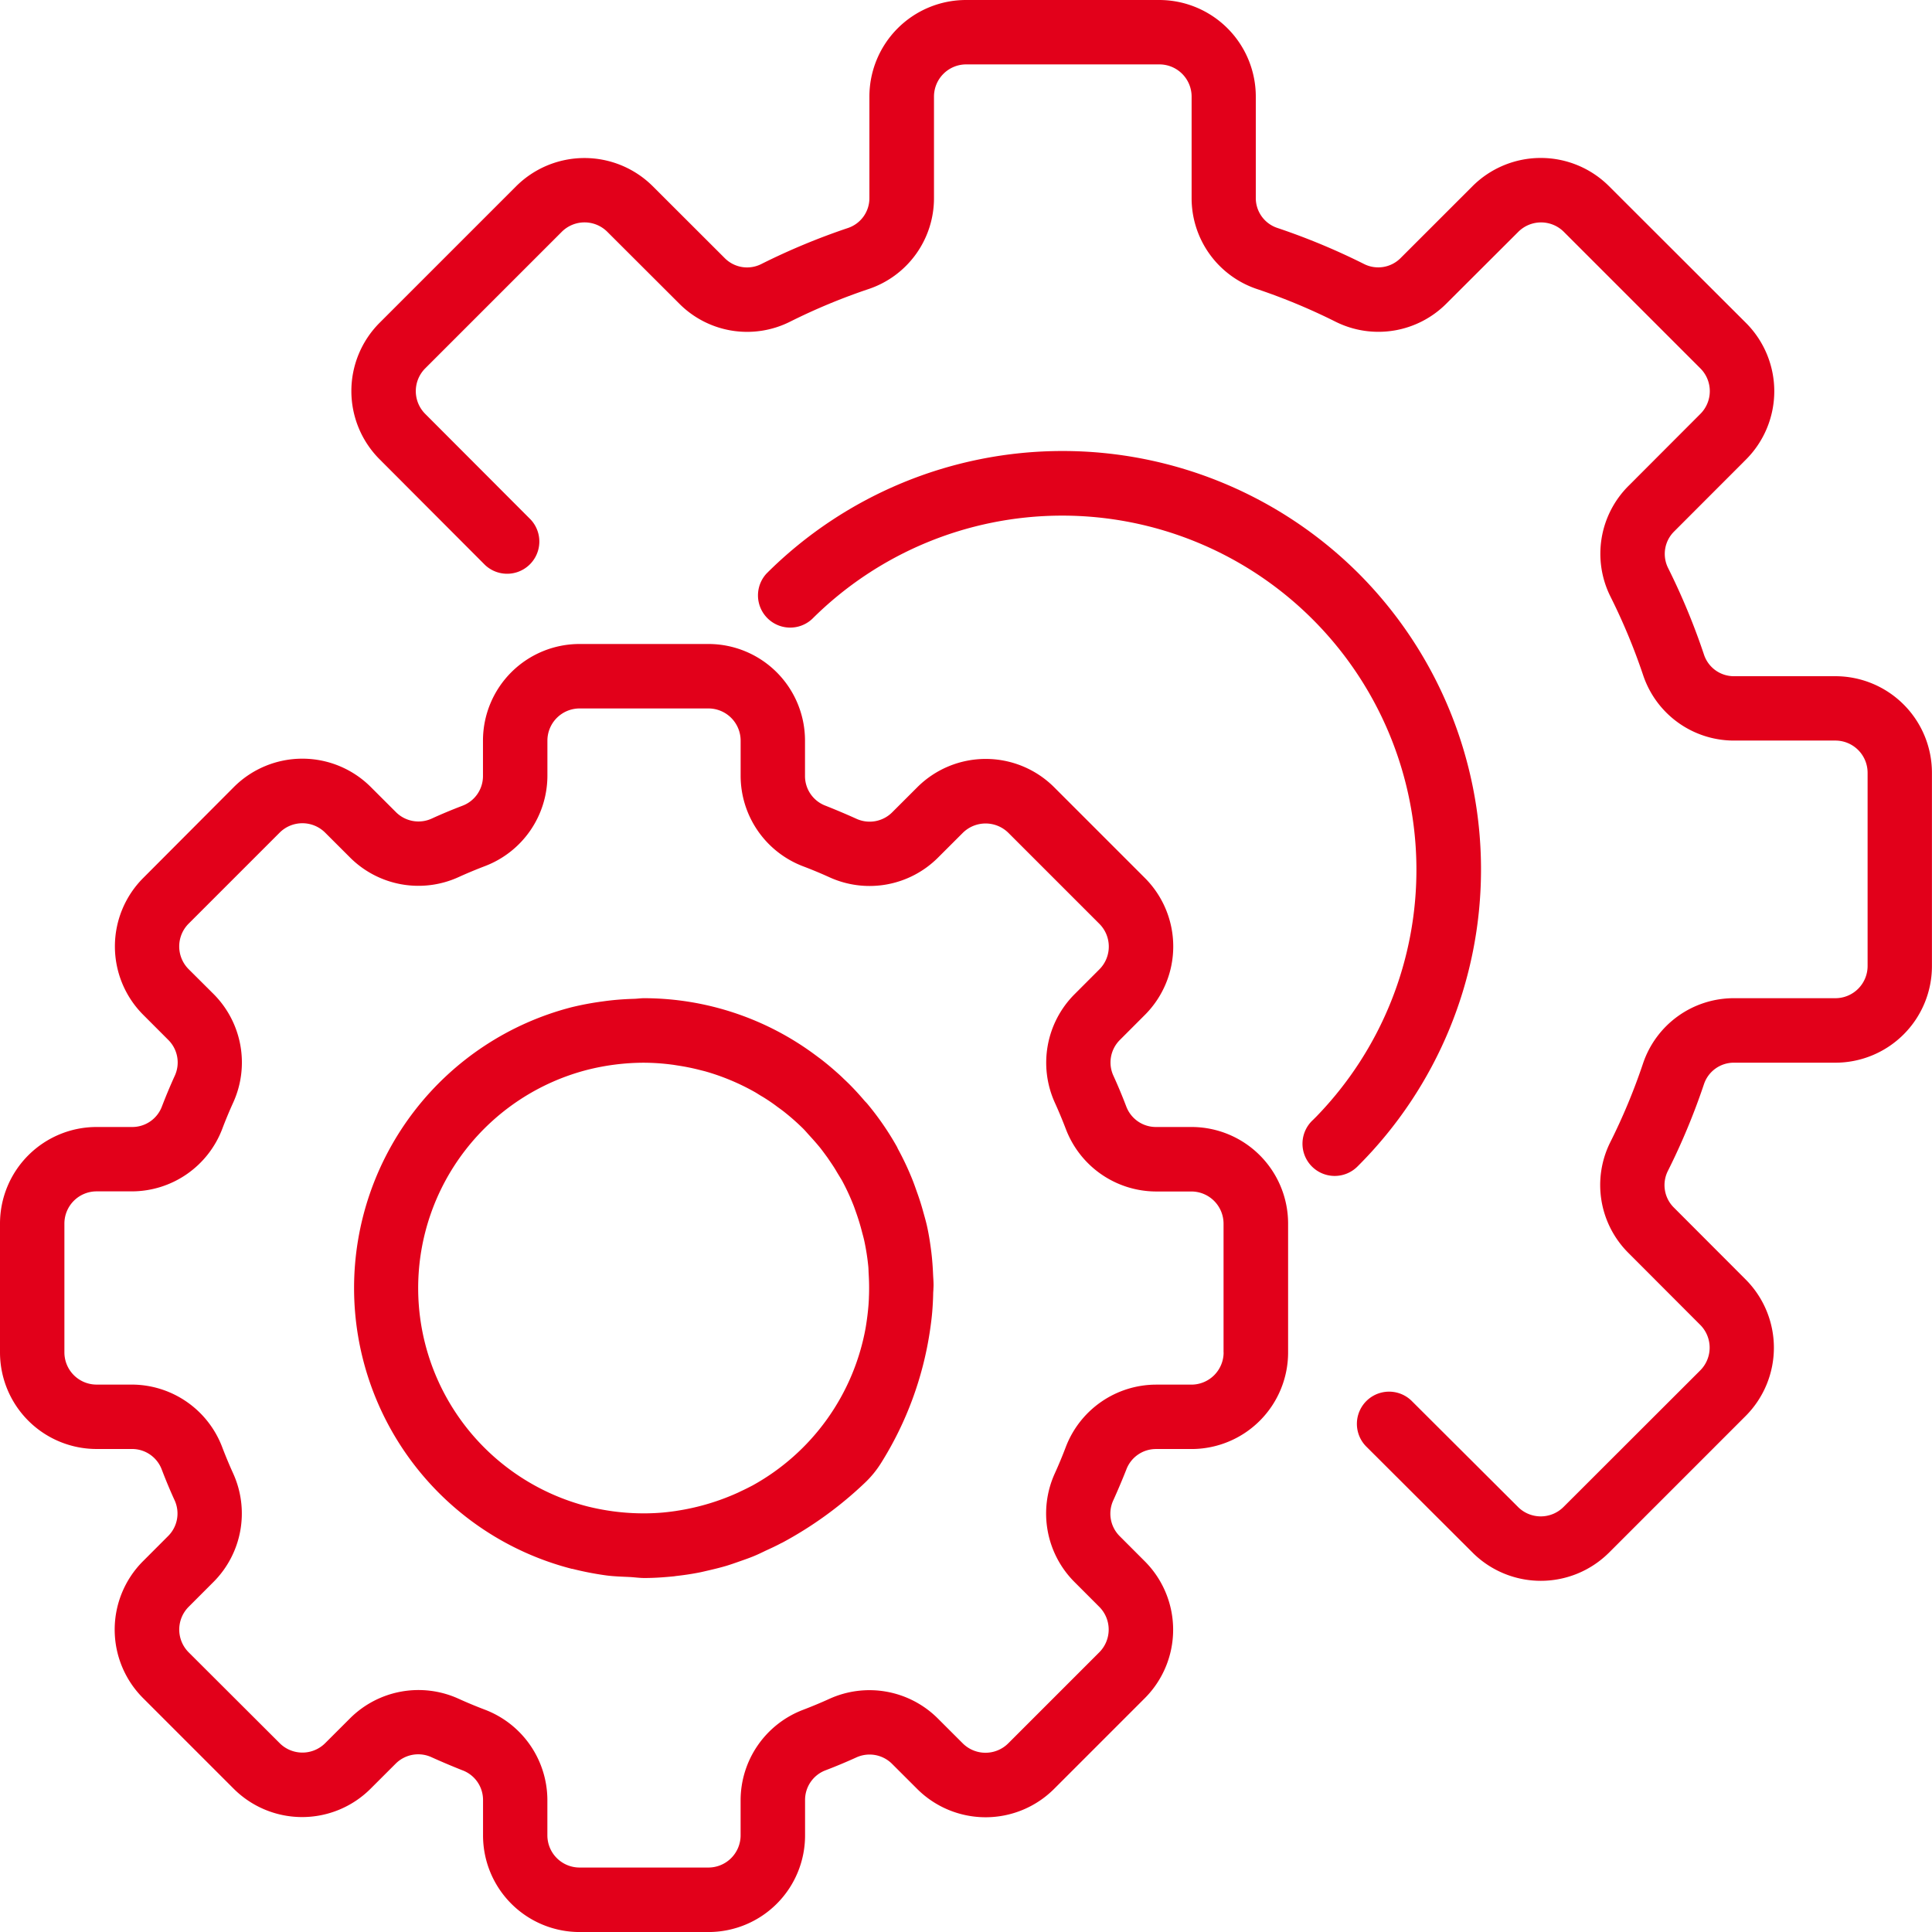 <svg xmlns="http://www.w3.org/2000/svg" width="62.251" height="62.251" viewBox="0 0 62.251 62.251"><defs><style>.a{fill:#e2001a;}</style></defs><g transform="translate(0 20.75)"><path class="a" d="M38.388,175.563H37.247a1.021,1.021,0,0,1-.961-.67c-.127-.332-.262-.657-.409-.978a1.023,1.023,0,0,1,.208-1.158l.813-.814a3.12,3.12,0,0,0-.005-4.4l-2.932-2.932a3.12,3.12,0,0,0-4.4,0l-.813.812a1.027,1.027,0,0,1-1.158.207c-.322-.146-.646-.282-.979-.415a1.02,1.02,0,0,1-.673-.963v-1.141A3.113,3.113,0,0,0,22.825,160h-4.15a3.113,3.113,0,0,0-3.113,3.113v1.141a1.021,1.021,0,0,1-.67.961c-.332.127-.657.262-.978.409a1.026,1.026,0,0,1-1.158-.208l-.814-.813a3.12,3.12,0,0,0-4.4,0l-2.932,2.941a3.12,3.12,0,0,0,0,4.4l.812.813a1.023,1.023,0,0,1,.208,1.158c-.146.322-.282.646-.41.979a1.02,1.02,0,0,1-.968.669H3.113A3.113,3.113,0,0,0,0,178.675v4.15a3.113,3.113,0,0,0,3.113,3.113H4.254a1.021,1.021,0,0,1,.961.67c.127.332.262.657.409.978a1.023,1.023,0,0,1-.208,1.158l-.813.814a3.12,3.12,0,0,0,0,4.4l2.932,2.932a3.12,3.12,0,0,0,4.4,0l.813-.812a1.027,1.027,0,0,1,1.158-.208c.322.146.646.282.979.415a1.02,1.02,0,0,1,.679.963v1.141a3.112,3.112,0,0,0,3.113,3.113h4.15a3.112,3.112,0,0,0,3.113-3.113v-1.141a1.021,1.021,0,0,1,.67-.961c.332-.127.657-.263.978-.409a1.026,1.026,0,0,1,1.158.208l.814.813a3.121,3.121,0,0,0,4.4-.005l2.932-2.932a3.12,3.12,0,0,0,0-4.4l-.812-.813a1.023,1.023,0,0,1-.208-1.158c.146-.322.282-.646.415-.979a1.02,1.02,0,0,1,.963-.673h1.141a3.113,3.113,0,0,0,3.113-3.113v-4.15A3.113,3.113,0,0,0,38.388,175.563Zm1.038,7.263a1.038,1.038,0,0,1-1.038,1.038H37.247a3.123,3.123,0,0,0-2.905,2.007q-.165.436-.357.858a3.122,3.122,0,0,0,.623,3.482l.811.812a1.037,1.037,0,0,1,0,1.467h0l-2.932,2.932a1.038,1.038,0,0,1-1.467,0l-.813-.812a3.119,3.119,0,0,0-3.482-.622c-.281.128-.568.247-.856.357a3.122,3.122,0,0,0-2.006,2.9v1.141a1.038,1.038,0,0,1-1.038,1.038h-4.15a1.038,1.038,0,0,1-1.038-1.038v-1.141a3.123,3.123,0,0,0-2.007-2.905q-.436-.165-.858-.357a3.123,3.123,0,0,0-3.482.622l-.812.811a1.037,1.037,0,0,1-1.467,0h0L6.079,192.49a1.038,1.038,0,0,1,0-1.467l.812-.813a3.122,3.122,0,0,0,.623-3.482c-.128-.281-.247-.568-.357-.856a3.122,3.122,0,0,0-2.9-2.009H3.113a1.038,1.038,0,0,1-1.038-1.038v-4.15a1.038,1.038,0,0,1,1.038-1.038H4.254a3.123,3.123,0,0,0,2.905-2.007q.165-.436.357-.858a3.122,3.122,0,0,0-.623-3.482l-.815-.812a1.038,1.038,0,0,1,0-1.467h0l2.932-2.932a1.038,1.038,0,0,1,1.467,0l.813.812a3.119,3.119,0,0,0,3.482.622c.281-.128.568-.247.856-.357a3.122,3.122,0,0,0,2.01-2.9v-1.141a1.038,1.038,0,0,1,1.038-1.038h4.15a1.038,1.038,0,0,1,1.038,1.038v1.141a3.123,3.123,0,0,0,2.007,2.905q.436.165.858.357a3.119,3.119,0,0,0,3.482-.622l.812-.811a1.044,1.044,0,0,1,1.468,0l2.932,2.932a1.038,1.038,0,0,1,0,1.467l-.812.813a3.122,3.122,0,0,0-.623,3.482c.128.281.247.568.357.856a3.122,3.122,0,0,0,2.9,2.006h1.141a1.038,1.038,0,0,1,1.038,1.038v4.15Z" transform="translate(0 -160)"/></g><g transform="translate(11.407 32.163)"><path class="a" d="M106.618,256.923c-.01-.249-.028-.5-.058-.744-.033-.266-.073-.529-.128-.787-.036-.169-.084-.336-.13-.5q-.087-.321-.2-.632c-.051-.144-.1-.287-.158-.43a9.242,9.242,0,0,0-.458-.971c-.013-.024-.022-.05-.035-.074a9.2,9.2,0,0,0-.934-1.36c-.03-.037-.064-.073-.1-.109-.143-.169-.291-.333-.445-.49-.081-.084-.166-.163-.251-.244-.1-.1-.208-.192-.311-.283q-.189-.164-.385-.317l-.17-.127A9.272,9.272,0,0,0,97.3,248c-.1,0-.208.016-.311.02-.221.006-.443.019-.666.041-.117.012-.236.026-.353.043a9.508,9.508,0,0,0-1.005.188,9.343,9.343,0,0,0,.007,18.093.238.238,0,0,1,.052.009,9.9,9.9,0,0,0,1.087.208c.242.03.483.036.726.048.162.008.311.032.48.032.3,0,.6-.02.916-.051a1.027,1.027,0,0,0,.1-.013c.252-.028.507-.065.768-.117.1-.02.2-.046.3-.068.183-.043.364-.087.551-.142.145-.044.286-.094.428-.144s.289-.1.437-.16.271-.12.4-.183c.174-.08.348-.159.519-.252h.006a12.278,12.278,0,0,0,2.659-1.92,3.265,3.265,0,0,0,.556-.681,11.075,11.075,0,0,0,1.563-4.264c.029-.2.055-.4.071-.6.015-.188.025-.375.029-.561,0-.059.008-.115.008-.174C106.639,257.2,106.625,257.064,106.618,256.923Zm-2.068.68c0,.086-.007.172-.012.257-.019.251-.051.5-.093.754A7.278,7.278,0,0,1,100.8,263.7c-.129.067-.255.131-.382.189l-.086.042a7.5,7.5,0,0,1-1.892.573c-.046.007-.092.016-.139.022-.13.019-.257.034-.384.046-.167.015-.335.023-.506.026h-.217a7.3,7.3,0,0,1-.735-.046l-.124-.015a7.679,7.679,0,0,1-.848-.16,7.263,7.263,0,0,1-.007-14.07h0a7.513,7.513,0,0,1,1.823-.228,7.174,7.174,0,0,1,.887.06c.079.009.157.024.234.035.224.035.446.08.665.136.072.019.143.035.214.055a7.325,7.325,0,0,1,1.582.666c.08.047.158.1.237.144.164.1.323.207.479.326.084.061.169.121.25.187a7.482,7.482,0,0,1,.584.519c.074.075.141.157.213.234.119.13.236.262.347.4.077.1.15.2.223.3.1.149.208.3.3.463l.157.258a7.114,7.114,0,0,1,.357.76c.042.1.077.208.114.311.067.191.126.384.176.579.026.1.055.2.077.3a7.308,7.308,0,0,1,.132.85c.006.076.006.153.011.228C104.556,257.122,104.56,257.361,104.551,257.6Z" transform="translate(-87.959 -248)"/></g><g transform="translate(11.317)"><path class="a" d="M135.083,21.788H131.82a1.013,1.013,0,0,1-.967-.681,21.607,21.607,0,0,0-1.165-2.813,1.016,1.016,0,0,1,.2-1.171l2.314-2.317a3.112,3.112,0,0,0,0-4.4L127.789,6a3.113,3.113,0,0,0-4.4,0l-2.313,2.312a1.016,1.016,0,0,1-1.17.2,21.555,21.555,0,0,0-2.814-1.171,1.013,1.013,0,0,1-.685-.967V3.113A3.113,3.113,0,0,0,113.295,0H107.07a3.113,3.113,0,0,0-3.113,3.113V6.376a1.013,1.013,0,0,1-.681.967,21.621,21.621,0,0,0-2.813,1.17,1.014,1.014,0,0,1-1.171-.2L96.976,6a3.119,3.119,0,0,0-4.4,0l-4.4,4.4a3.113,3.113,0,0,0,0,4.4l3.4,3.408a1.038,1.038,0,0,0,1.469-1.465l-3.4-3.407a1.038,1.038,0,0,1,0-1.467l4.4-4.4a1.038,1.038,0,0,1,1.467,0l2.318,2.314a3.084,3.084,0,0,0,3.565.585,19.63,19.63,0,0,1,2.543-1.057,3.087,3.087,0,0,0,2.1-2.936V3.113a1.038,1.038,0,0,1,1.038-1.038h6.225a1.038,1.038,0,0,1,1.038,1.038V6.376a3.085,3.085,0,0,0,2.1,2.935,19.568,19.568,0,0,1,2.544,1.058,3.092,3.092,0,0,0,3.564-.586l2.318-2.313a1.038,1.038,0,0,1,1.467,0l4.4,4.4a1.037,1.037,0,0,1,0,1.466l-2.314,2.318a3.088,3.088,0,0,0-.585,3.565,19.629,19.629,0,0,1,1.057,2.543,3.085,3.085,0,0,0,2.936,2.1h3.263A1.038,1.038,0,0,1,136.12,24.9v6.225a1.038,1.038,0,0,1-1.038,1.038H131.82a3.085,3.085,0,0,0-2.935,2.1,19.556,19.556,0,0,1-1.058,2.544,3.089,3.089,0,0,0,.586,3.564l2.314,2.318a1.038,1.038,0,0,1,0,1.467l-4.405,4.4a1.037,1.037,0,0,1-1.466,0l-3.409-3.4a1.037,1.037,0,1,0-1.49,1.444l.025.025,3.408,3.4a3.113,3.113,0,0,0,4.4,0l4.4-4.4a3.113,3.113,0,0,0,0-4.4l-2.311-2.315a1.017,1.017,0,0,1-.2-1.17,21.553,21.553,0,0,0,1.171-2.814,1.013,1.013,0,0,1,.967-.685h3.263a3.113,3.113,0,0,0,3.113-3.113V24.9A3.113,3.113,0,0,0,135.083,21.788Z" transform="translate(-87.261)"/></g><g transform="translate(24.41 14.532)"><path class="a" d="M207.584,115.994a13.5,13.5,0,0,0-19.074,0,1.038,1.038,0,0,0,1.467,1.467,11.413,11.413,0,0,1,16.248,16.031l-.108.108a1.038,1.038,0,1,0,1.442,1.492l.025-.025A13.5,13.5,0,0,0,207.584,115.994Z" transform="translate(-188.219 -112.049)"/></g></svg>